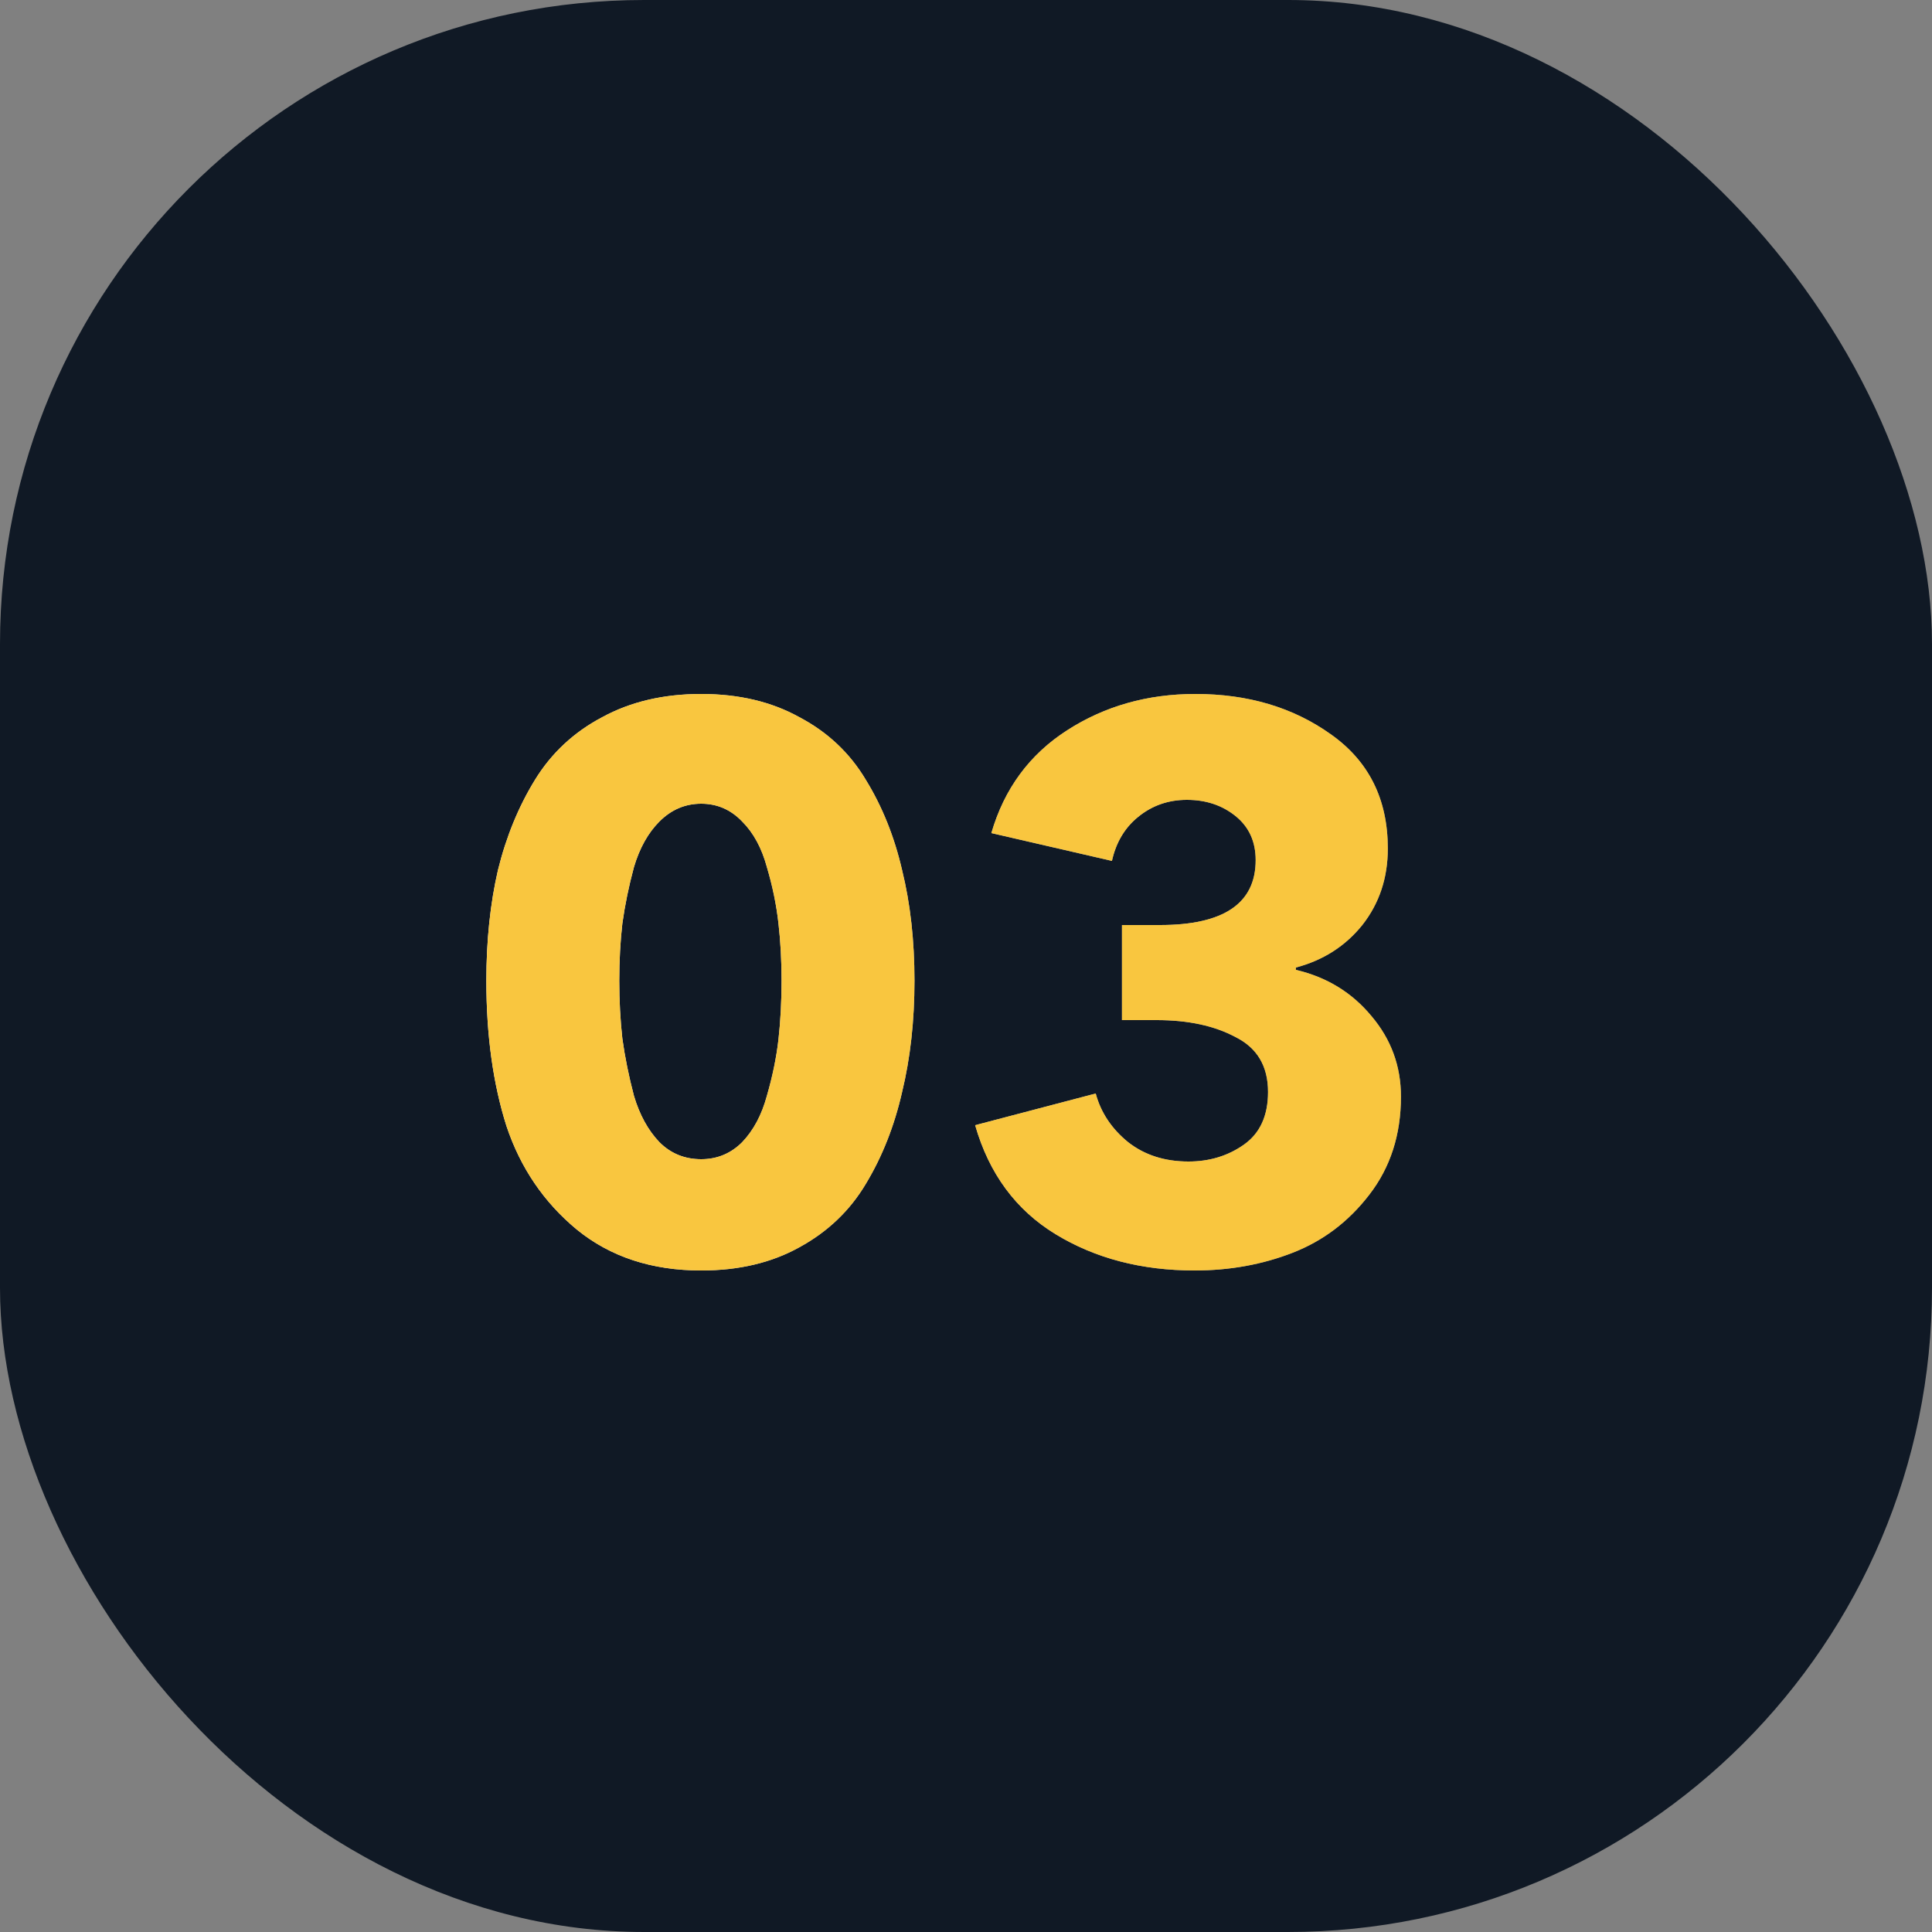 <?xml version="1.0" encoding="UTF-8"?> <svg xmlns="http://www.w3.org/2000/svg" width="60" height="60" viewBox="0 0 60 60" fill="none"><rect x="0" y="0" width="60" height="60" fill="#808080" stroke="none"/><rect width="60" height="60" rx="20" fill="#101925"></rect><path d="M28.016 27.024C28.272 28.064 28.4 29.208 28.4 30.456C28.4 31.704 28.272 32.856 28.016 33.912C27.776 34.968 27.4 35.92 26.888 36.768C26.392 37.6 25.704 38.256 24.824 38.736C23.96 39.216 22.944 39.456 21.776 39.456C20.24 39.456 18.952 39.032 17.912 38.184C16.888 37.336 16.16 36.264 15.728 34.968C15.312 33.656 15.104 32.152 15.104 30.456C15.104 29.208 15.224 28.064 15.464 27.024C15.72 25.984 16.104 25.048 16.616 24.216C17.128 23.384 17.824 22.736 18.704 22.272C19.584 21.792 20.608 21.552 21.776 21.552C22.944 21.552 23.96 21.792 24.824 22.272C25.704 22.736 26.392 23.384 26.888 24.216C27.4 25.048 27.776 25.984 28.016 27.024ZM24.272 30.456C24.272 29.832 24.24 29.24 24.176 28.68C24.112 28.104 23.992 27.52 23.816 26.928C23.656 26.336 23.4 25.864 23.048 25.512C22.696 25.144 22.272 24.96 21.776 24.96C21.28 24.96 20.848 25.144 20.48 25.512C20.128 25.864 19.864 26.336 19.688 26.928C19.528 27.52 19.408 28.104 19.328 28.68C19.264 29.24 19.232 29.832 19.232 30.456C19.232 31.08 19.264 31.68 19.328 32.256C19.408 32.832 19.528 33.424 19.688 34.032C19.864 34.624 20.128 35.104 20.48 35.472C20.832 35.824 21.264 36 21.776 36C22.272 36 22.696 35.824 23.048 35.472C23.4 35.104 23.656 34.624 23.816 34.032C23.992 33.424 24.112 32.84 24.176 32.28C24.24 31.704 24.272 31.096 24.272 30.456ZM43.508 34.056C43.508 35.24 43.18 36.256 42.524 37.104C41.884 37.936 41.092 38.536 40.148 38.904C39.204 39.272 38.188 39.456 37.1 39.456C35.452 39.456 34.012 39.08 32.78 38.328C31.548 37.576 30.716 36.448 30.284 34.944L34.028 33.96C34.188 34.552 34.524 35.056 35.036 35.472C35.548 35.872 36.172 36.072 36.908 36.072C37.564 36.072 38.14 35.896 38.636 35.544C39.132 35.192 39.38 34.648 39.38 33.912C39.38 33.112 39.044 32.544 38.372 32.208C37.716 31.856 36.9 31.68 35.924 31.68H34.844V28.728H36.02C38.004 28.728 38.996 28.056 38.996 26.712C38.996 26.136 38.788 25.68 38.372 25.344C37.956 25.008 37.452 24.84 36.86 24.84C36.284 24.84 35.78 25.016 35.348 25.368C34.932 25.704 34.66 26.16 34.532 26.736L30.788 25.872C31.188 24.496 31.972 23.432 33.14 22.68C34.308 21.928 35.636 21.552 37.124 21.552C38.756 21.552 40.156 21.968 41.324 22.8C42.508 23.632 43.1 24.816 43.1 26.352C43.1 27.264 42.836 28.056 42.308 28.728C41.78 29.384 41.092 29.824 40.244 30.048V30.12C41.204 30.344 41.988 30.824 42.596 31.56C43.204 32.28 43.508 33.112 43.508 34.056Z" fill="url(#paint0_linear_329_318)"></path><path d="M28.016 27.024C28.272 28.064 28.4 29.208 28.4 30.456C28.4 31.704 28.272 32.856 28.016 33.912C27.776 34.968 27.4 35.92 26.888 36.768C26.392 37.6 25.704 38.256 24.824 38.736C23.96 39.216 22.944 39.456 21.776 39.456C20.24 39.456 18.952 39.032 17.912 38.184C16.888 37.336 16.16 36.264 15.728 34.968C15.312 33.656 15.104 32.152 15.104 30.456C15.104 29.208 15.224 28.064 15.464 27.024C15.72 25.984 16.104 25.048 16.616 24.216C17.128 23.384 17.824 22.736 18.704 22.272C19.584 21.792 20.608 21.552 21.776 21.552C22.944 21.552 23.96 21.792 24.824 22.272C25.704 22.736 26.392 23.384 26.888 24.216C27.4 25.048 27.776 25.984 28.016 27.024ZM24.272 30.456C24.272 29.832 24.24 29.24 24.176 28.68C24.112 28.104 23.992 27.52 23.816 26.928C23.656 26.336 23.4 25.864 23.048 25.512C22.696 25.144 22.272 24.96 21.776 24.96C21.28 24.96 20.848 25.144 20.48 25.512C20.128 25.864 19.864 26.336 19.688 26.928C19.528 27.52 19.408 28.104 19.328 28.68C19.264 29.24 19.232 29.832 19.232 30.456C19.232 31.08 19.264 31.68 19.328 32.256C19.408 32.832 19.528 33.424 19.688 34.032C19.864 34.624 20.128 35.104 20.48 35.472C20.832 35.824 21.264 36 21.776 36C22.272 36 22.696 35.824 23.048 35.472C23.4 35.104 23.656 34.624 23.816 34.032C23.992 33.424 24.112 32.84 24.176 32.28C24.24 31.704 24.272 31.096 24.272 30.456ZM43.508 34.056C43.508 35.24 43.18 36.256 42.524 37.104C41.884 37.936 41.092 38.536 40.148 38.904C39.204 39.272 38.188 39.456 37.1 39.456C35.452 39.456 34.012 39.08 32.78 38.328C31.548 37.576 30.716 36.448 30.284 34.944L34.028 33.96C34.188 34.552 34.524 35.056 35.036 35.472C35.548 35.872 36.172 36.072 36.908 36.072C37.564 36.072 38.14 35.896 38.636 35.544C39.132 35.192 39.38 34.648 39.38 33.912C39.38 33.112 39.044 32.544 38.372 32.208C37.716 31.856 36.9 31.68 35.924 31.68H34.844V28.728H36.02C38.004 28.728 38.996 28.056 38.996 26.712C38.996 26.136 38.788 25.68 38.372 25.344C37.956 25.008 37.452 24.84 36.86 24.84C36.284 24.84 35.78 25.016 35.348 25.368C34.932 25.704 34.66 26.16 34.532 26.736L30.788 25.872C31.188 24.496 31.972 23.432 33.14 22.68C34.308 21.928 35.636 21.552 37.124 21.552C38.756 21.552 40.156 21.968 41.324 22.8C42.508 23.632 43.1 24.816 43.1 26.352C43.1 27.264 42.836 28.056 42.308 28.728C41.78 29.384 41.092 29.824 40.244 30.048V30.12C41.204 30.344 41.988 30.824 42.596 31.56C43.204 32.28 43.508 33.112 43.508 34.056Z" fill="#F9C63F"></path><defs><linearGradient id="paint0_linear_329_318" x1="46.978" y1="34.101" x2="14" y2="34.101" gradientUnits="userSpaceOnUse"><stop stop-color="white" stop-opacity="0.5"></stop><stop offset="1" stop-color="white"></stop></linearGradient></defs></svg> 